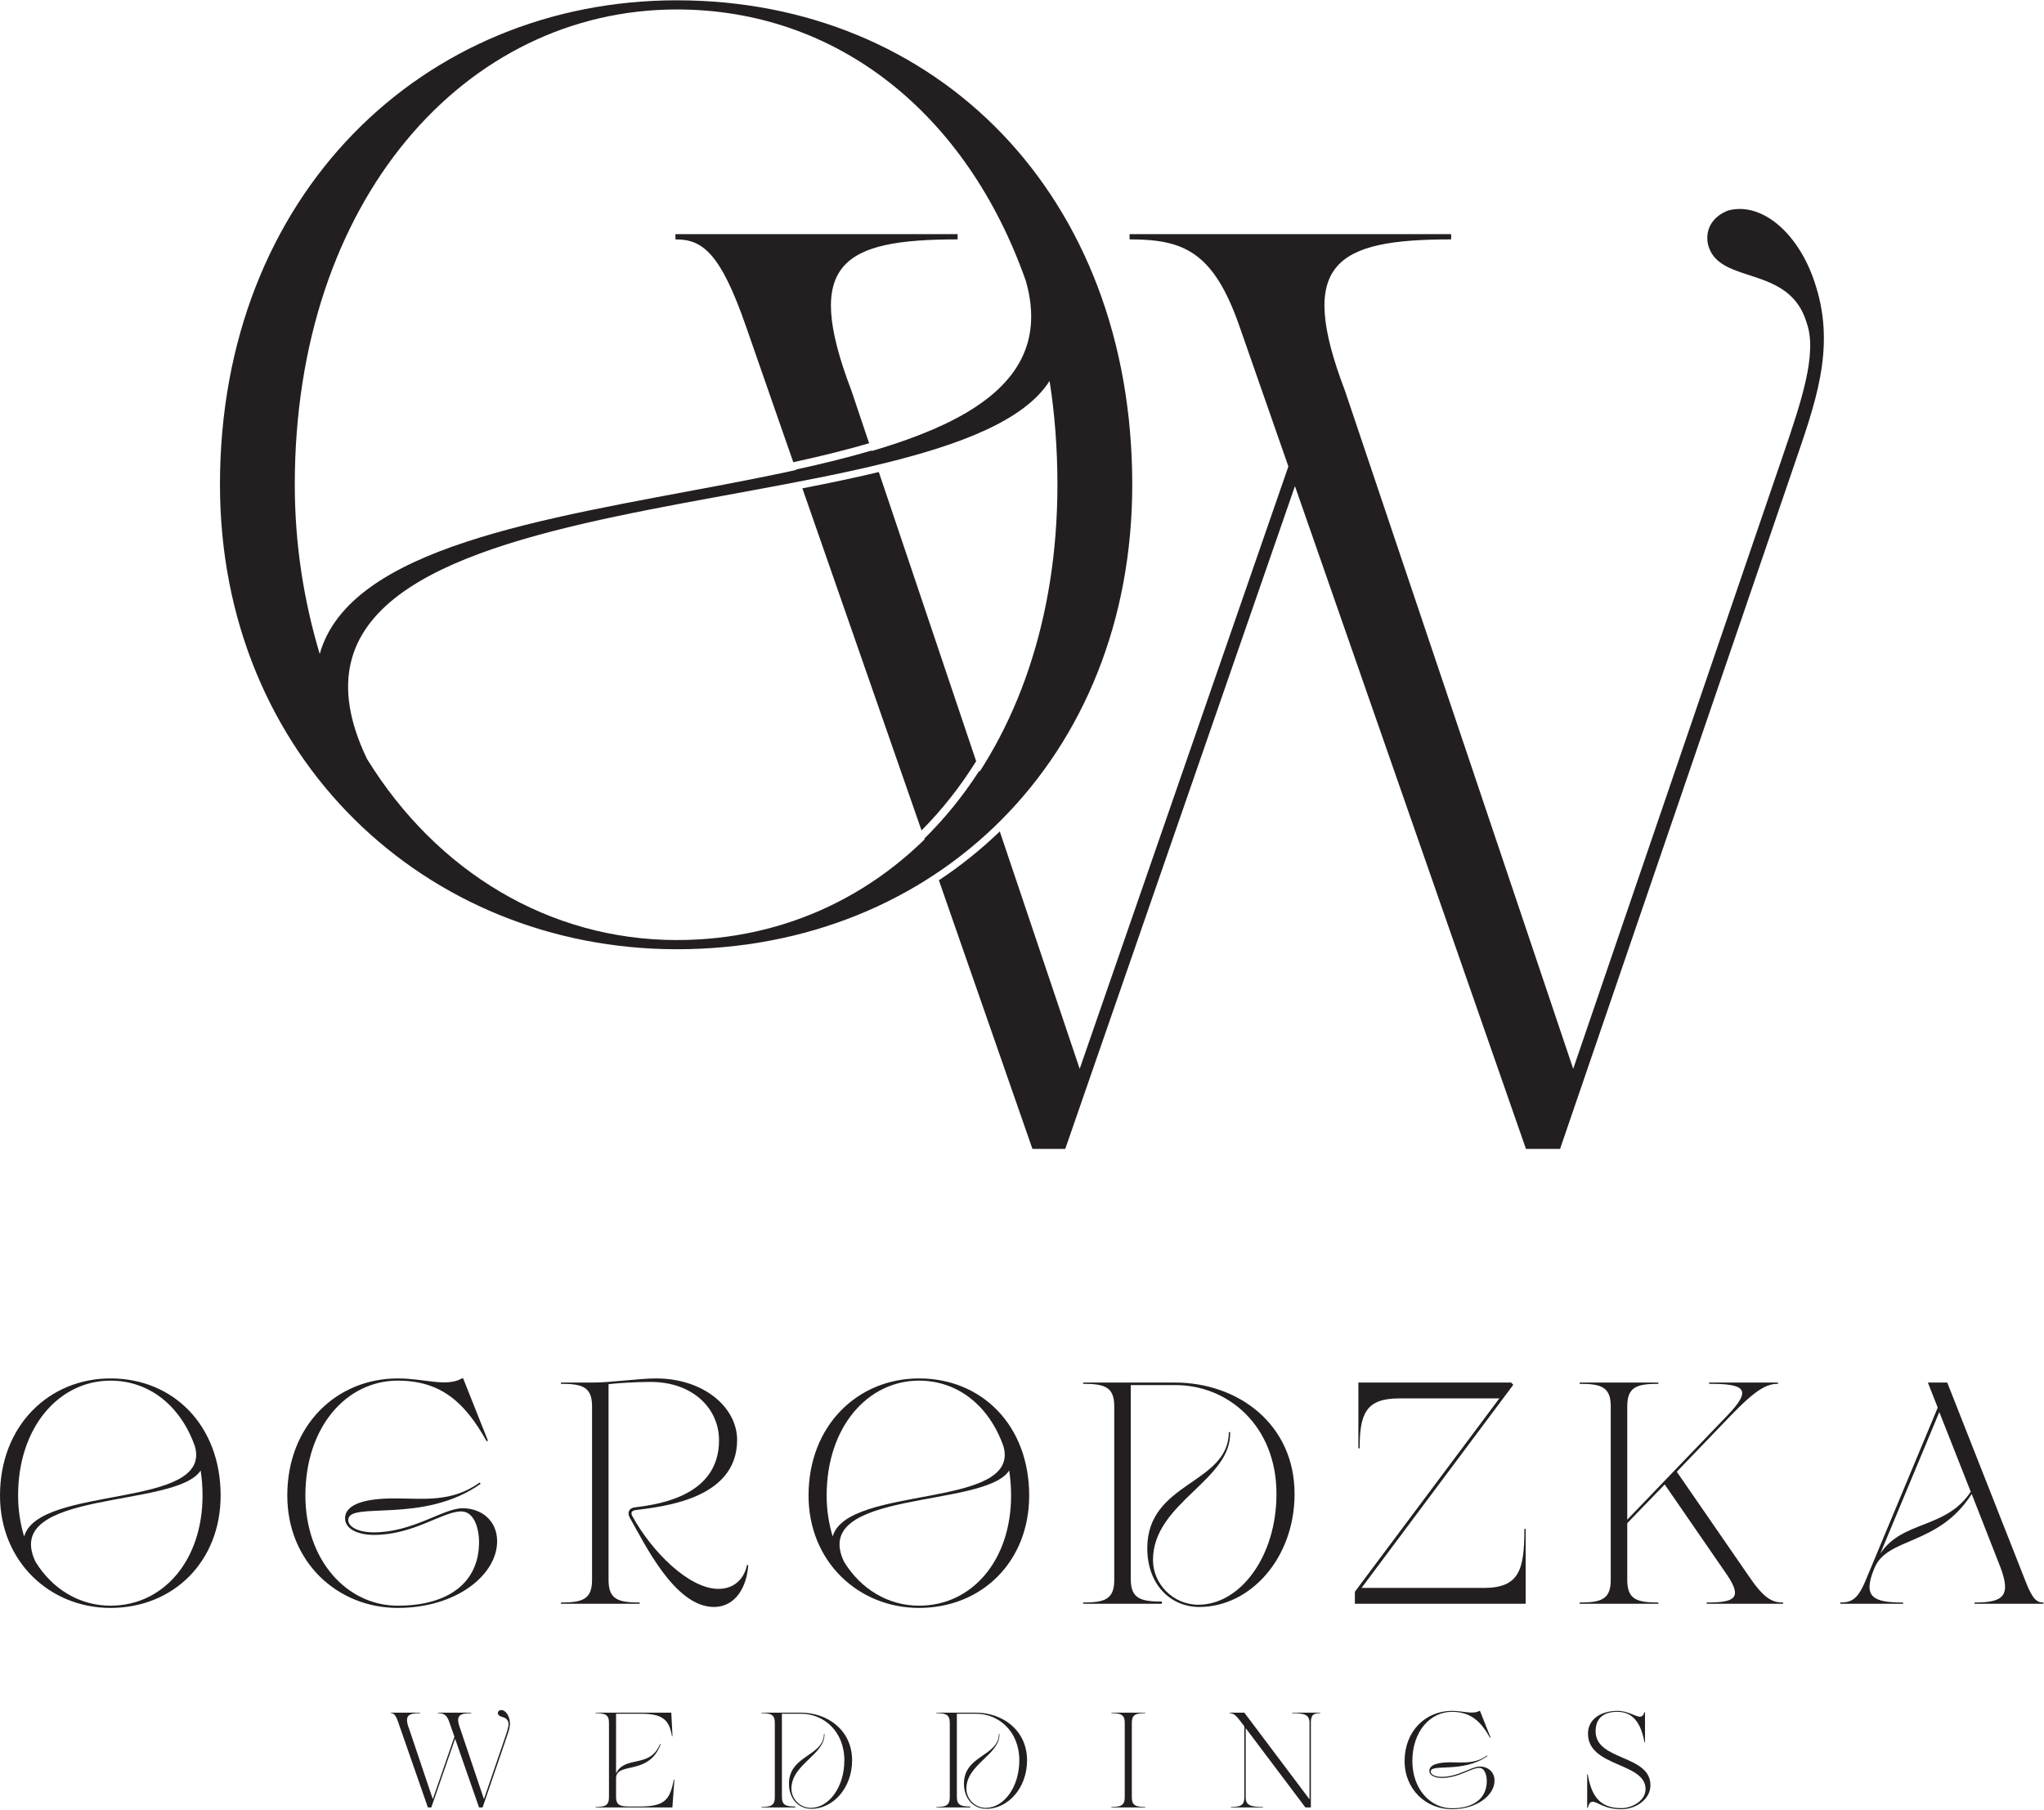 <?xml version="1.0" encoding="UTF-8" standalone="no"?>
<!DOCTYPE svg PUBLIC "-//W3C//DTD SVG 1.1//EN" "http://www.w3.org/Graphics/SVG/1.1/DTD/svg11.dtd">
<svg width="100%" height="100%" viewBox="0 0 550 487" version="1.1" xmlns="http://www.w3.org/2000/svg" xmlns:xlink="http://www.w3.org/1999/xlink" xml:space="preserve" xmlns:serif="http://www.serif.com/" style="fill-rule:evenodd;clip-rule:evenodd;stroke-linejoin:round;stroke-miterlimit:2;">
    <g transform="matrix(1,0,0,1,-225.107,-212.926)">
        <g transform="matrix(0.457,0,0,0.457,223.749,443.286)">
            <path d="M68.019,442.753C105.028,442.753 132.878,415.463 132.878,376.585C132.878,335.277 105.028,307.614 68.019,307.614C31.944,307.614 2.973,335.277 2.973,376.585C2.973,415.463 32.318,442.753 68.019,442.753ZM13.627,376.585C13.627,336.025 37.926,308.922 68.019,308.922C90.822,308.922 109.327,323.688 117.738,347.613C128.205,384.622 25.776,370.23 17.178,400.697C14.935,393.22 13.627,385.183 13.627,376.585ZM23.907,415.65C3.347,372.847 106.897,384.249 121.103,361.819C121.85,366.492 122.224,371.538 122.224,376.585C122.224,414.716 99.234,441.444 68.019,441.444C49.888,441.444 33.814,431.725 23.907,415.65Z" style="fill:rgb(35,31,32);fill-rule:nonzero;"/>
            <path d="M237.176,442.753C271.942,442.753 295.68,423.127 295.68,403.501C295.68,391.538 286.709,384.062 275.307,384.062C264.092,384.062 245.961,398.267 223.158,398.267C213.999,398.267 208.018,395.09 208.018,390.977C208.018,379.576 252.129,393.781 285.961,369.669L285.4,368.922C268.765,380.884 252.129,378.267 235.12,378.267C218.485,378.267 206.149,381.445 206.149,390.043C206.149,396.398 213.999,399.762 223.158,399.762C246.709,399.762 263.531,385.931 274.559,385.931C282.036,385.931 285.026,395.65 285.026,404.061C285.026,427.613 267.269,441.444 237.176,441.444C207.27,441.444 182.784,414.716 182.784,376.585C182.784,336.025 207.083,308.922 237.176,308.922C262.97,308.922 276.989,322.193 289.512,344.623L290.26,344.249L275.681,307.614L274.933,307.614C265.774,312.847 252.877,307.614 237.176,307.614C201.102,307.614 172.13,335.277 172.13,376.585C172.13,415.463 201.476,442.753 237.176,442.753Z" style="fill:rgb(35,31,32);fill-rule:nonzero;"/>
            <path d="M423.343,442.192C436.24,442.192 442.782,430.043 443.53,417.519L442.782,417.519C441.66,423.501 436.988,431.538 425.96,431.538C408.764,431.538 386.895,409.856 375.306,388.734C374.184,386.678 374.932,385.557 376.988,385.183C392.128,383.127 436.988,379.202 436.988,343.875C436.988,324.81 417.549,307.614 389.138,307.614C379.418,307.614 362.596,310.044 352.129,310.044L333.25,310.044L333.25,310.791C345.96,310.791 351.568,312.66 351.568,324.062L351.568,426.304C351.568,437.706 345.96,439.575 333.25,439.575L333.25,440.323L379.605,440.323L379.605,439.575C366.895,439.575 361.287,437.706 361.287,426.304L361.287,310.978C366.708,310.417 376.801,309.67 385.96,309.67C411.007,309.67 426.334,325.371 426.334,344.062C426.334,376.024 392.689,381.632 376.988,383.501C373.25,383.875 372.128,386.678 373.811,389.669C382.409,404.622 400.166,442.192 423.343,442.192Z" style="fill:rgb(35,31,32);fill-rule:nonzero;"/>
            <path d="M544.089,442.753C581.099,442.753 608.949,415.463 608.949,376.585C608.949,335.277 581.099,307.614 544.089,307.614C508.015,307.614 479.043,335.277 479.043,376.585C479.043,415.463 508.389,442.753 544.089,442.753ZM489.697,376.585C489.697,336.025 513.996,308.922 544.089,308.922C566.893,308.922 585.398,323.688 593.809,347.613C604.276,384.622 501.847,370.23 493.249,400.697C491.006,393.22 489.697,385.183 489.697,376.585ZM499.978,415.65C479.417,372.847 582.968,384.249 597.173,361.819C597.921,366.492 598.295,371.538 598.295,376.585C598.295,414.716 575.304,441.444 544.089,441.444C525.959,441.444 509.884,431.725 499.978,415.65Z" style="fill:rgb(35,31,32);fill-rule:nonzero;"/>
            <path d="M709.135,442.192C739.228,442.192 765.209,413.407 765.209,375.65C765.209,334.342 731.751,310.044 694.742,310.044L640.724,310.044L640.724,310.791C653.434,310.791 659.042,312.66 659.042,324.062L659.042,426.304C659.042,437.706 653.434,439.575 640.724,439.575L640.724,440.323L687.079,440.323L687.079,439.014C674.369,439.014 668.761,437.145 668.761,425.743L668.761,311.539L694.742,311.539C725.583,311.352 754.555,335.09 754.555,375.65C754.555,412.659 733.06,440.884 708.574,440.884C693.621,440.884 681.845,428.547 681.845,414.529C681.845,380.697 728.2,367.8 727.265,339.202L726.518,339.202C726.331,370.043 678.481,368.361 678.481,407.613C678.481,428.921 692.126,442.192 709.135,442.192Z" style="fill:rgb(35,31,32);fill-rule:nonzero;"/>
            <path d="M800.723,440.323L901.283,440.323L901.283,396.211L900.535,396.211C900.535,420.323 897.544,430.977 876.61,430.977L804.648,430.977L893.993,311.352L892.685,310.044L802.779,310.044L802.779,348.735L803.526,348.735C803.526,328.361 807.265,319.389 826.704,319.389L885.769,319.389L800.723,433.22L800.723,440.323Z" style="fill:rgb(35,31,32);fill-rule:nonzero;"/>
            <path d="M1020.16,329.296L961.095,390.791L961.095,324.062C961.095,312.66 966.703,310.791 979.413,310.791L979.413,310.044L933.058,310.044L933.058,310.791C945.768,310.791 951.376,312.66 951.376,324.062L951.376,426.304C951.376,437.706 945.768,439.575 933.058,439.575L933.058,440.323L979.413,440.323L979.413,439.575C966.703,439.575 961.095,437.706 961.095,426.304L961.095,392.847L983.151,370.043L1019.6,422.94C1029.32,437.145 1024.27,439.575 1007.82,439.575L1007.82,440.323L1052.87,440.323L1052.87,439.575C1046.52,439.575 1041.65,437.332 1032.68,424.061L990.254,362.566L1022.22,329.296C1037.36,313.595 1043.52,310.791 1049.88,310.791L1049.88,310.044L1009.32,310.044L1009.32,310.791C1029.69,310.791 1035.3,313.595 1020.16,329.296Z" style="fill:rgb(35,31,32);fill-rule:nonzero;"/>
            <path d="M1165.58,439.575L1165.58,440.323L1206.14,440.323L1206.14,439.575C1202.4,439.575 1199.79,437.893 1195.67,427.239L1149.51,310.044L1138.1,310.044L1143.9,324.81L1101.09,427.426C1096.61,437.893 1092.87,439.575 1086.52,439.575L1086.52,440.323L1123.52,440.323L1123.52,439.575C1105.77,439.575 1099.6,436.398 1106.51,419.575L1106.7,419.201C1114.18,400.884 1144.46,406.304 1163.9,375.65L1180.53,418.08C1187.63,436.211 1182.03,439.575 1165.58,439.575ZM1110.07,410.79L1144.83,327.427L1163.34,374.342C1148.57,396.585 1123.15,390.977 1110.07,410.79Z" style="fill:rgb(35,31,32);fill-rule:nonzero;"/>
        </g>
        <g transform="matrix(0.457,0,0,0.457,247.226,498.095)">
            <path d="M216.2,390.176L219.164,398.668L206.427,435.436L192.489,394.021C189.525,386.251 191.928,384.809 198.977,384.809L198.977,384.489L181.755,384.489L181.755,384.809C183.357,384.809 184.478,385.53 186.08,390.176L203.543,440.323L205.546,440.323L219.565,399.869L233.663,440.323L235.746,440.323L250.005,398.668C251.287,394.903 252.568,391.538 251.367,387.693C250.406,384.489 248.082,382.486 246,383.047C244.958,383.447 244.558,384.329 244.798,385.21C245.519,387.613 249.765,386.331 250.806,389.936C251.447,391.778 250.486,394.662 249.364,397.947L236.547,435.436L222.609,394.021C219.645,386.251 222.048,384.809 229.097,384.809L229.097,384.489L209.471,384.489L209.471,384.809C212.756,384.809 214.598,385.53 216.2,390.176Z" style="fill:rgb(35,31,32);fill-rule:nonzero;"/>
            <path d="M302.314,440.323L347.494,440.323L348.696,423.901L348.375,423.901C345.972,435.677 343.329,439.762 328.189,439.762L322.181,439.762C316.733,439.762 314.33,438.961 314.33,434.075L314.33,423.18C314.33,413.167 333.716,421.898 340.605,403.073L340.204,402.993C334.277,417.573 319.777,409.402 314.33,420.216L314.33,385.13L329.07,385.13C342.287,385.13 345.652,389.135 347.254,398.347L347.574,398.347L346.853,384.489L302.314,384.489L302.314,384.809C307.761,384.809 310.165,385.61 310.165,390.497L310.165,434.315C310.165,439.201 307.761,440.002 302.314,440.002L302.314,440.323Z" style="fill:rgb(35,31,32);fill-rule:nonzero;"/>
            <path d="M429.282,441.124C442.18,441.124 453.314,428.788 453.314,412.606C453.314,394.903 438.975,384.489 423.114,384.489L399.964,384.489L399.964,384.809C405.411,384.809 407.814,385.61 407.814,390.497L407.814,434.315C407.814,439.201 405.411,440.002 399.964,440.002L399.964,440.323L419.83,440.323L419.83,439.762C414.383,439.762 411.98,438.961 411.98,434.075L411.98,385.13L423.114,385.13C436.332,385.05 448.748,395.223 448.748,412.606C448.748,428.467 439.536,440.563 429.042,440.563C422.634,440.563 417.587,435.276 417.587,429.268C417.587,414.769 437.453,409.242 437.053,396.985L436.732,396.985C436.652,410.203 416.145,409.482 416.145,426.304C416.145,435.436 421.993,441.124 429.282,441.124Z" style="fill:rgb(35,31,32);fill-rule:nonzero;"/>
            <path d="M532.299,441.124C545.196,441.124 556.331,428.788 556.331,412.606C556.331,394.903 541.992,384.489 526.131,384.489L502.98,384.489L502.98,384.809C508.427,384.809 510.83,385.61 510.83,390.497L510.83,434.315C510.83,439.201 508.427,440.002 502.98,440.002L502.98,440.323L522.846,440.323L522.846,439.762C517.399,439.762 514.996,438.961 514.996,434.075L514.996,385.13L526.131,385.13C539.348,385.05 551.765,395.223 551.765,412.606C551.765,428.467 542.552,440.563 532.059,440.563C525.65,440.563 520.603,435.276 520.603,429.268C520.603,414.769 540.47,409.242 540.069,396.985L539.749,396.985C539.669,410.203 519.161,409.482 519.161,426.304C519.161,435.436 525.009,441.124 532.299,441.124Z" style="fill:rgb(35,31,32);fill-rule:nonzero;"/>
            <path d="M605.997,440.323L625.863,440.323L625.863,440.002C620.416,440.002 618.012,439.201 618.012,434.315L618.012,390.497C618.012,385.61 620.416,384.809 625.863,384.809L625.863,384.489L605.997,384.489L605.997,384.809C611.444,384.809 613.847,385.61 613.847,390.497L613.847,434.315C613.847,439.201 611.444,440.002 605.997,440.002L605.997,440.323Z" style="fill:rgb(35,31,32);fill-rule:nonzero;"/>
            <path d="M681.777,389.295L684.26,392.58L684.26,434.315C684.26,439.201 681.857,440.002 676.41,440.002L676.41,440.323L695.235,440.323L695.235,440.002C688.185,440.002 685.061,439.201 685.061,434.315L685.061,393.621L720.228,440.323L723.432,440.323L723.432,390.497C723.432,385.61 725.114,384.809 728.959,384.809L728.959,384.489L712.458,384.489L712.458,384.809C719.507,384.809 722.631,385.61 722.631,390.497L722.631,435.516L684.26,384.489L675.529,384.489L675.529,384.809C677.371,384.809 678.813,385.37 681.777,389.295Z" style="fill:rgb(35,31,32);fill-rule:nonzero;"/>
            <path d="M806.502,441.364C821.402,441.364 831.575,432.953 831.575,424.542C831.575,419.415 827.73,416.211 822.844,416.211C818.037,416.211 810.267,422.299 800.494,422.299C796.569,422.299 794.006,420.937 794.006,419.175C794.006,414.288 812.911,420.376 827.41,410.043L827.169,409.722C820.04,414.849 812.911,413.728 805.621,413.728C798.491,413.728 793.204,415.089 793.204,418.774C793.204,421.498 796.569,422.94 800.494,422.94C810.588,422.94 817.797,417.012 822.523,417.012C825.728,417.012 827.009,421.177 827.009,424.782C827.009,434.876 819.399,440.803 806.502,440.803C793.685,440.803 783.191,429.348 783.191,413.007C783.191,395.624 793.605,384.008 806.502,384.008C817.557,384.008 823.565,389.696 828.932,399.308L829.252,399.148L823.004,383.447L822.684,383.447C818.758,385.69 813.231,383.447 806.502,383.447C791.042,383.447 778.625,395.303 778.625,413.007C778.625,429.669 791.202,441.364 806.502,441.364Z" style="fill:rgb(35,31,32);fill-rule:nonzero;"/>
            <path d="M906.234,441.364C914.806,441.364 923.377,435.516 923.377,427.265C923.377,409.081 891.094,413.007 891.094,395.463C891.094,387.853 895.66,384.008 903.831,384.008C912.803,384.008 917.689,390.096 919.852,401.952L920.173,401.952L920.173,384.168L919.852,384.168C919.452,385.37 918.891,386.892 917.049,386.892C914.806,386.892 910.079,383.447 904.071,383.447C894.058,383.447 886.608,388.414 886.608,396.825C886.608,416.691 920.493,413.647 920.493,429.508C920.493,436.798 912.002,440.723 906.314,440.723C893.658,440.723 888.691,433.834 886.448,420.777L886.128,420.777L886.128,440.643L886.448,440.643C887.089,438.4 887.73,436.958 889.332,436.958C892.376,436.958 895.981,441.364 906.234,441.364Z" style="fill:rgb(35,31,32);fill-rule:nonzero;"/>
        </g>
        <path d="M494.129,436.668C489.085,441.526 483.605,445.923 477.744,449.815L502.916,522.098L511.745,522.098L573.552,343.742L635.711,522.098L644.894,522.098L707.76,338.444C713.411,321.845 719.062,307.011 713.764,290.058C709.526,275.931 699.284,267.102 690.101,269.574C685.51,271.34 683.744,275.225 684.803,279.11C687.982,289.705 706.701,284.054 711.292,299.948C714.117,308.071 709.879,320.785 704.935,335.266L648.426,500.554L586.972,317.96C573.905,283.701 584.5,277.344 615.58,277.344L615.58,275.931L529.051,275.931L529.051,277.344C543.531,277.344 551.654,280.523 558.718,301.007L571.786,338.444L515.63,500.554L494.129,436.668ZM488.629,420.326L493.382,434.449C488.357,439.373 482.889,443.823 477.027,447.757L473.834,438.59C479.322,433.195 484.278,427.082 488.629,420.326ZM461.579,339.955L487.768,417.767C483.472,424.663 478.547,430.899 473.069,436.393L441.013,344.34C448.135,342.955 455.048,341.517 461.579,339.955ZM459.634,334.173L460.912,337.972C454.37,339.534 447.448,340.972 440.322,342.356L439.255,339.293C446.384,337.731 453.237,336.054 459.634,334.173ZM438.565,337.312L425.922,301.007C418.859,280.523 413.914,277.344 406.851,277.344L406.851,275.931L482.784,275.931L482.784,277.344C451.704,277.344 441.109,283.701 454.177,317.96L458.97,332.202C455.079,333.342 451.016,334.406 446.824,335.418C444.12,336.071 441.363,336.701 438.565,337.312Z" style="fill:rgb(35,31,32);fill-rule:nonzero;"/>
        <g transform="matrix(8.47,0,0,8.47,-3126.81,-1261.5)">
            <path d="M417.24,204.235C425.496,204.235 431.71,198.146 431.71,189.473C431.71,180.257 425.496,174.086 417.24,174.086C409.192,174.086 402.728,180.257 402.728,189.473C402.728,198.146 409.275,204.235 417.24,204.235ZM405.105,189.473C405.105,180.424 410.526,174.377 417.24,174.377C422.327,174.377 426.456,177.672 428.332,183.009C430.667,191.266 407.816,188.055 405.897,194.852C405.397,193.184 405.105,191.391 405.105,189.473ZM407.399,198.188C402.812,188.639 425.913,191.183 429.083,186.179C429.249,187.221 429.333,188.347 429.333,189.473C429.333,197.98 424.204,203.943 417.24,203.943C413.195,203.943 409.609,201.774 407.399,198.188Z" style="fill:rgb(35,31,32);fill-rule:nonzero;"/>
        </g>
    </g>
</svg>
